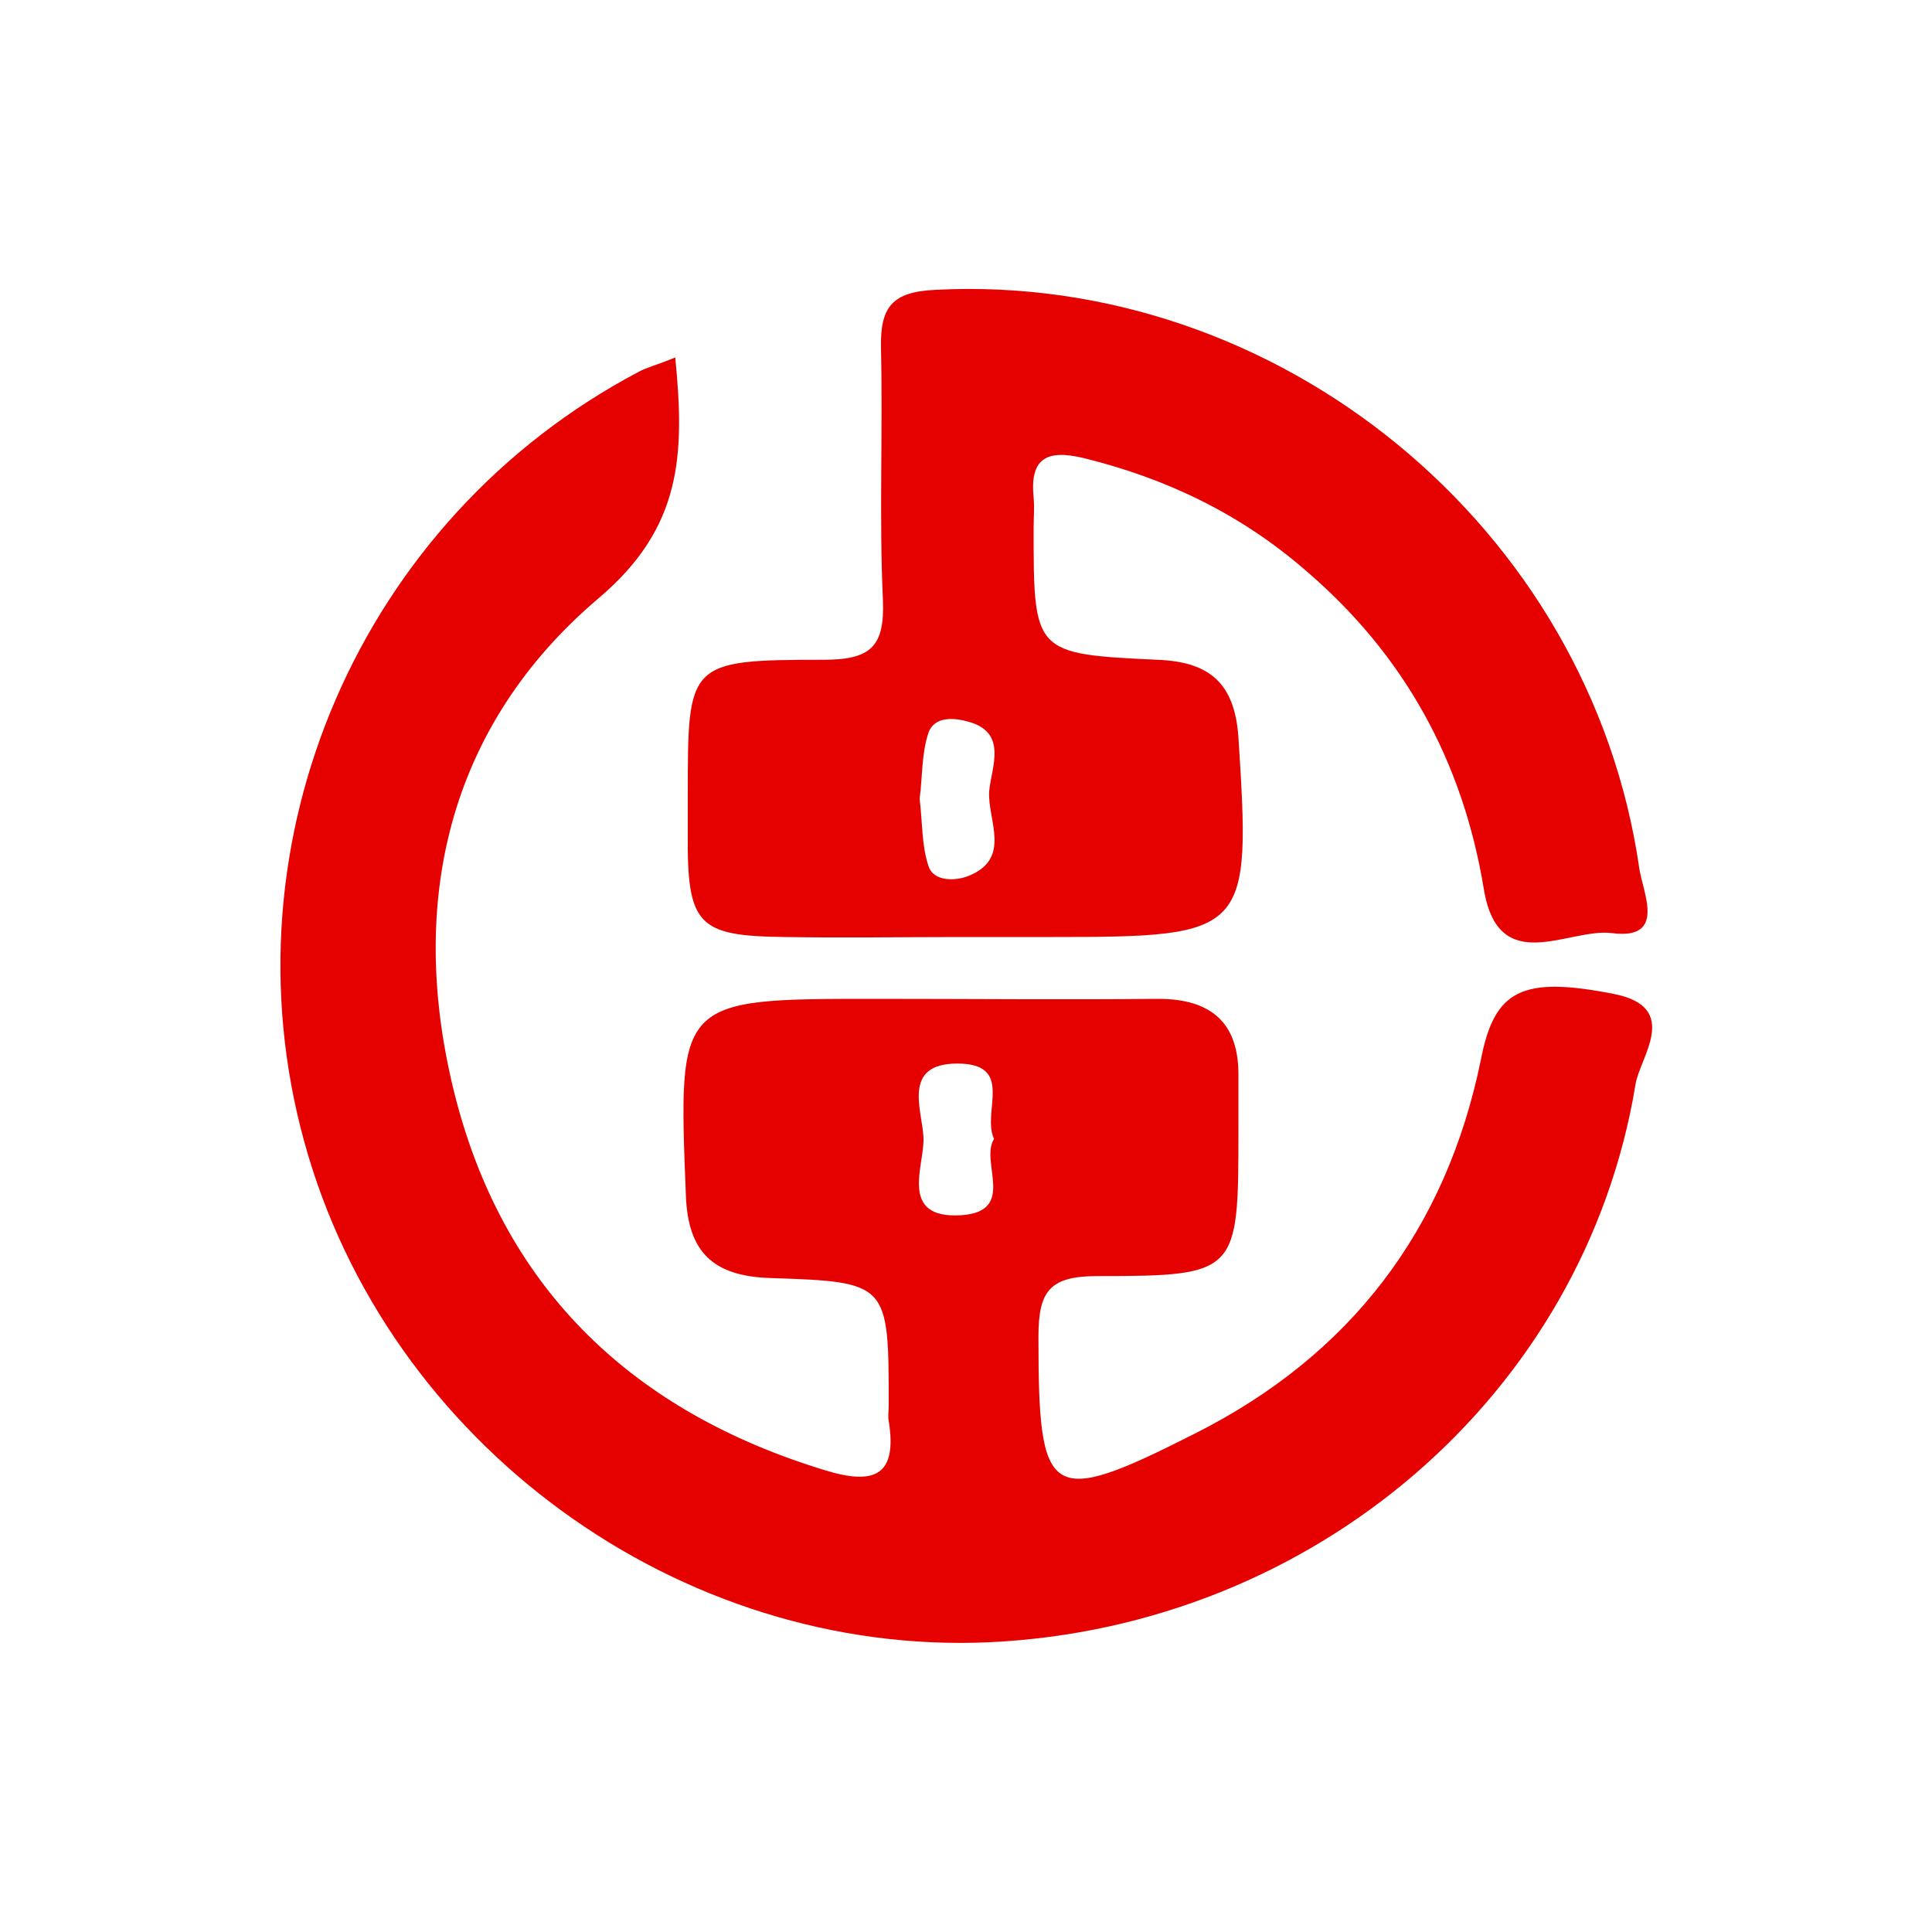 <?xml version="1.0" standalone="no"?><!DOCTYPE svg PUBLIC "-//W3C//DTD SVG 1.1//EN" "http://www.w3.org/Graphics/SVG/1.1/DTD/svg11.dtd"><svg t="1730802510997" class="icon" viewBox="0 0 1024 1024" version="1.1" xmlns="http://www.w3.org/2000/svg" p-id="2497" xmlns:xlink="http://www.w3.org/1999/xlink" width="16" height="16"><path d="M855.552 526.848c-49.152-9.728-63.488-2.048-70.656 34.816-18.432 90.112-69.12 156.672-151.552 198.144-77.824 39.424-82.944 35.328-82.944-51.2 0-24.064 5.632-32.256 31.232-32.256 74.752 0 74.752-1.536 74.752-77.312v-28.16c0.512-28.672-14.336-41.472-42.496-41.472-49.664 0.512-99.84 0-149.504 0-105.472 0-104.96 0-100.864 103.936 1.024 30.72 14.848 43.008 44.544 44.032 62.976 2.048 62.976 2.56 62.976 67.584 0 2.56-0.512 5.632 0 8.192 4.608 28.672-7.168 34.304-33.792 26.112-100.864-30.72-168.96-94.72-195.584-196.608C215.04 479.744 237.056 385.024 317.44 316.928c44.032-37.376 45.568-75.776 40.448-127.488-9.728 4.096-14.848 5.12-19.456 7.68C190.976 274.944 117.248 445.44 161.28 605.184c44.032 160.256 198.656 272.896 363.52 265.216 171.52-8.192 314.88-131.072 342.016-295.424 2.048-14.336 24.576-40.96-11.264-48.128z m-346.112 117.248c-33.28 2.048-19.456-26.112-19.968-40.96-0.512-14.336-11.776-39.424 17.92-39.424 30.72 0 12.8 25.6 19.456 39.936-7.68 12.288 12.288 38.4-17.408 40.448z" fill="#E60101" p-id="2498"></path><path d="M416.256 496.64c30.72 0.512 61.952 0 92.672 0h48.64c104.448 0 105.472-2.048 98.816-105.984-2.048-28.672-15.36-39.936-43.008-40.96-65.536-3.072-65.536-3.584-65.536-69.632 0-5.632 0.512-10.752 0-16.384-2.048-20.48 6.656-25.6 26.112-20.992 44.032 10.752 83.456 29.696 117.76 59.392 52.224 44.544 83.456 100.864 94.72 168.96 7.68 47.616 45.056 20.48 68.096 23.552 28.672 3.584 16.384-20.992 14.336-34.304-26.112-181.248-191.488-315.904-372.736-306.688-23.552 1.024-29.696 9.216-29.184 31.232 1.024 44.544-1.024 89.088 1.024 133.12 1.024 25.088-6.656 31.744-31.744 31.744-71.68 0-71.68 1.536-71.68 71.168v19.968c-0.512 49.664 5.12 55.296 51.712 55.808z m75.776-108.032c3.072-9.216 13.824-8.192 20.992-6.144 21.504 5.632 12.288 24.576 11.264 36.864-1.024 15.36 12.288 35.84-11.264 45.056-6.656 2.56-18.432 3.072-20.992-5.632-3.584-10.752-3.072-23.04-4.608-35.328 1.536-11.776 1.024-24.064 4.608-34.816z" fill="#E60101" p-id="2499"></path></svg>